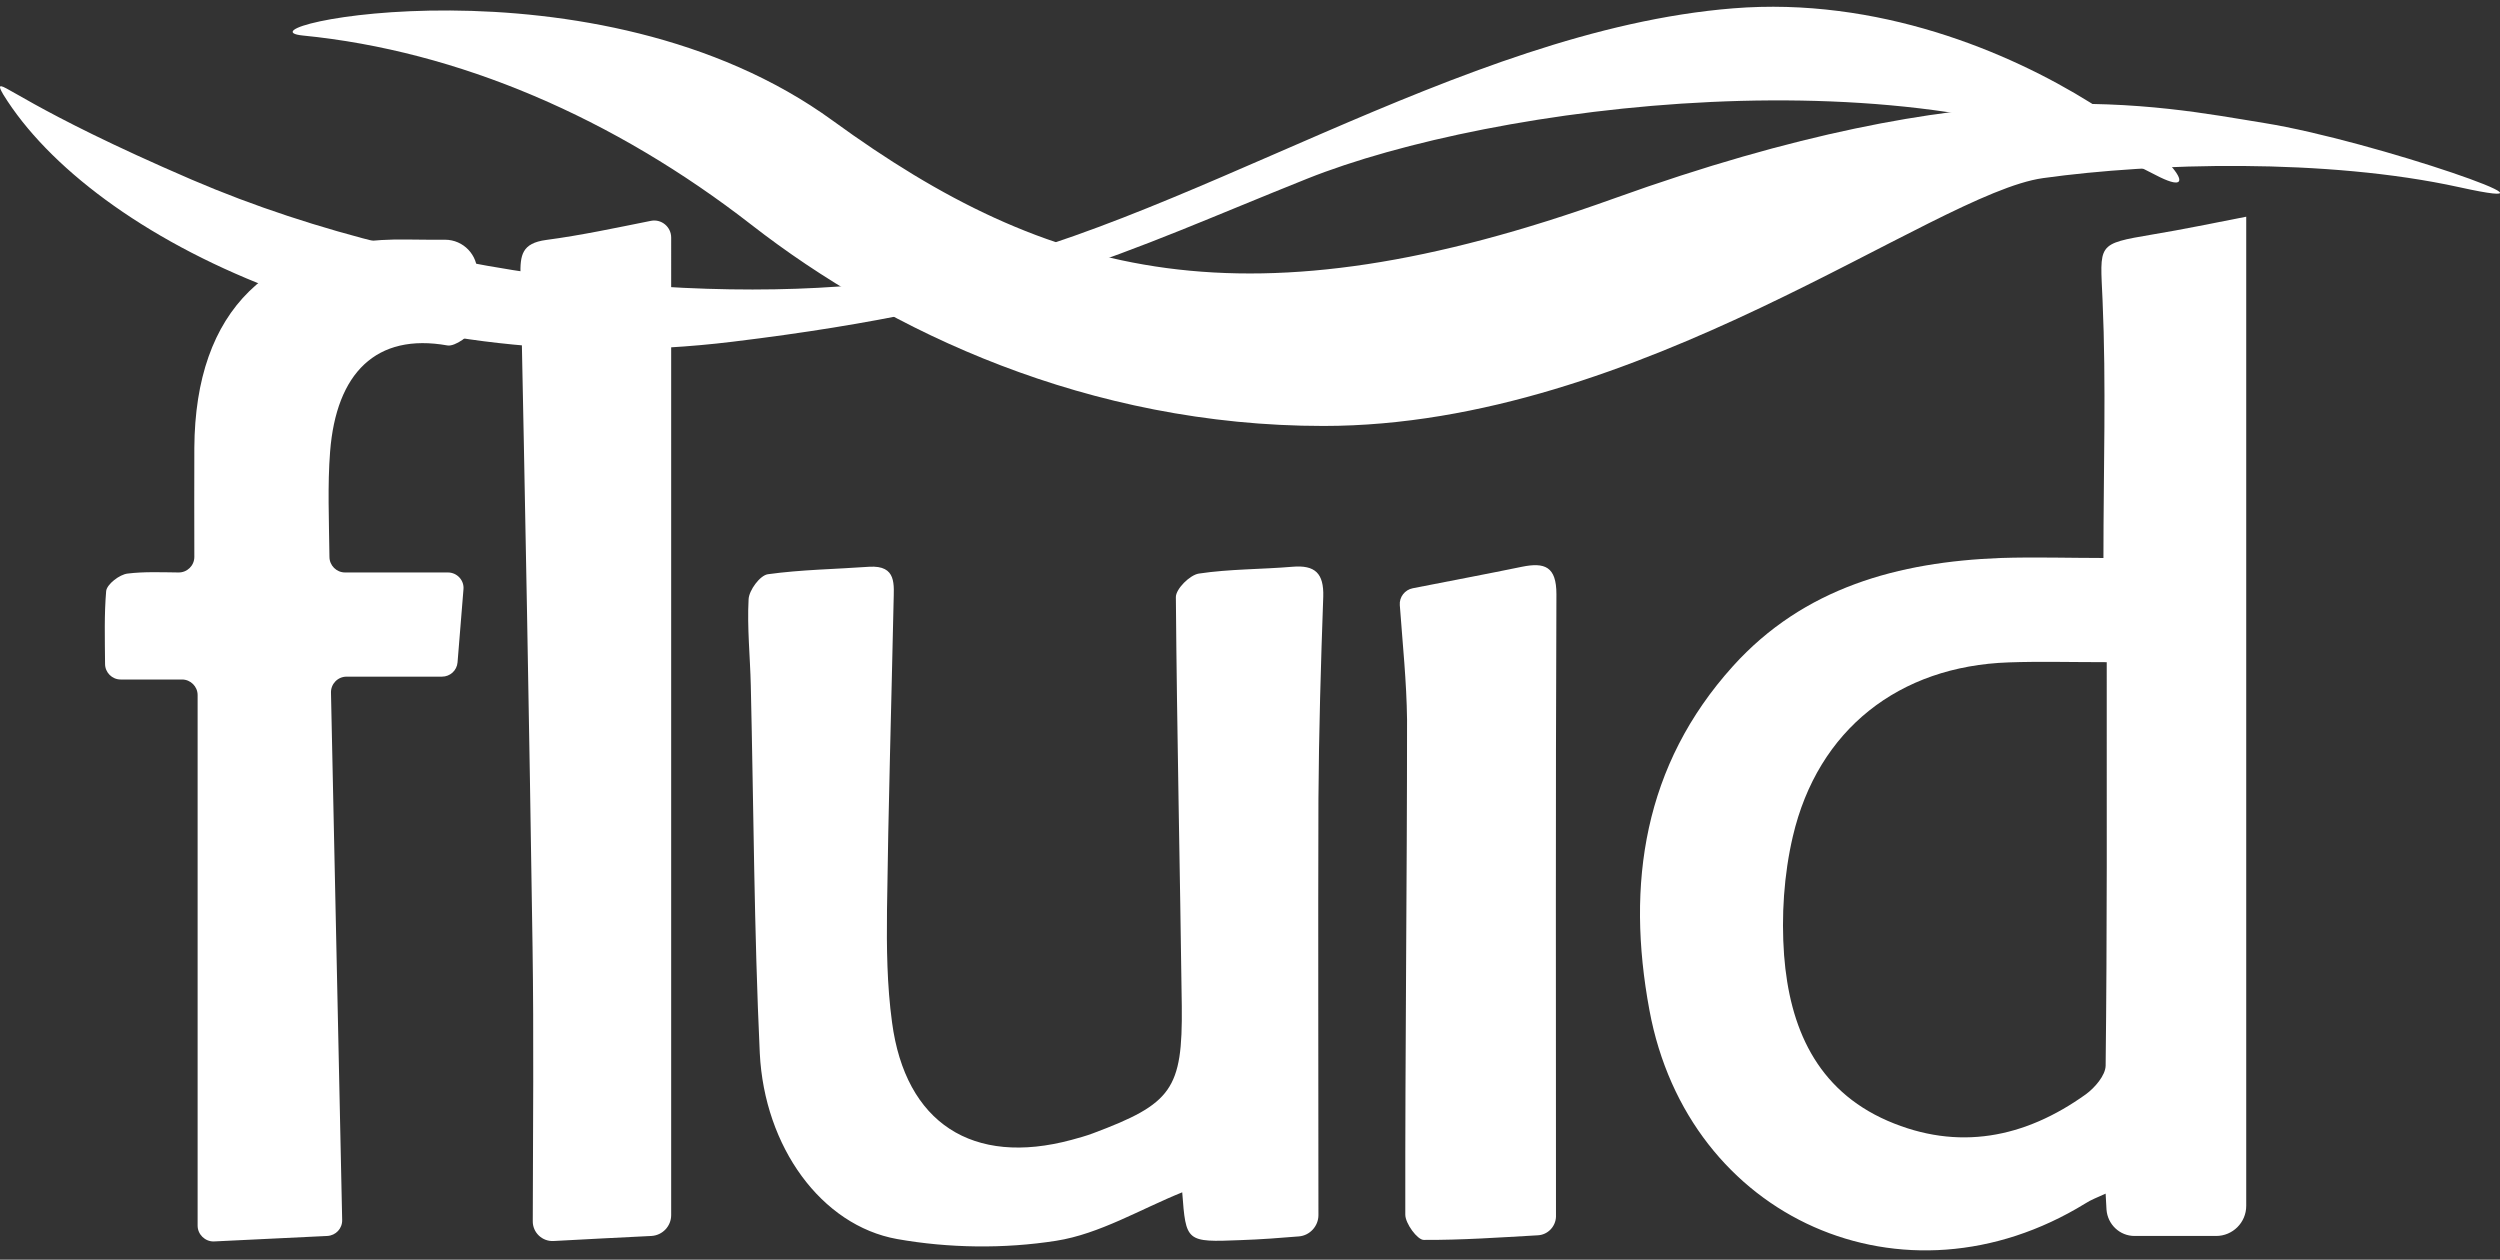 <?xml version="1.0" encoding="UTF-8"?> <svg xmlns="http://www.w3.org/2000/svg" xmlns:xlink="http://www.w3.org/1999/xlink" version="1.1" id="Layer_1" x="0px" y="0px" viewBox="0 0 1139.8 574.3" style="enable-background:new 0 0 1139.8 574.3;" xml:space="preserve"><rect x="0" y="0" width="1139.8" height="574.3" fill="#333333" stroke="none"/> <style type="text/css"> .st0{fill:#FFFFFF;} </style> <g> <g> <path class="st0" d="M959,254.4c0-40.3,1.3-79-0.4-117.5c-1.1-25.9-3-25.6,22.8-30c13.9-2.3,27.8-5.2,42.7-8.1v451 c0,7.6-6.2,13.7-13.7,13.7h-37.2c-6.8,0-12.3-5.3-12.8-12c-0.1-2.3-0.3-4.7-0.4-7.3c-3.7,1.7-6.7,2.8-9.3,4.5 c-82.5,50.7-181.1,7.2-198.7-88.2c-10.7-57.6-2.6-111.7,38.1-156.8c32.3-35.8,75.4-47.5,121.9-49.3 C927.8,253.9,943.8,254.4,959,254.4L959,254.4z M960.5,301.9c-16.3,0-30.5-0.4-44.7,0.1c-50,1.7-87,30.6-98.4,79.3 c-4.1,17.5-5.3,36.3-4,54.2c2.5,32.7,14.6,61.3,47.2,75.5c32.1,13.9,62.5,7.9,90.4-12.1c4.1-3,8.9-8.6,9-13 C960.7,425.5,960.5,365.1,960.5,301.9L960.5,301.9z"></path> <path class="st0" d="M601.1,554c0,5-3.9,9.3-8.9,9.7c-8.4,0.7-17.5,1.4-26.7,1.7c-24.8,1-24.8,0.8-26.5-21.8 c-19.1,7.7-37.7,19-57.5,22.1c-23.6,3.7-48.9,3.4-72.5-0.8c-34.6-6.2-60.5-42.1-62.6-84.7c-2.6-55.8-2.8-111.8-4.1-167.7 c-0.3-13.1-1.7-26.3-1-39.3c0.2-4.1,5.2-10.9,8.8-11.4c15.2-2.1,30.7-2.3,46.1-3.4c12.9-0.8,11.3,8.3,11.2,16.2 c-1,46.8-2.4,93.5-3,140.3c-0.2,17.1,0,34.3,2.3,51.2c6.1,46,36.8,65.7,81.8,53.6c3.3-0.9,6.6-1.8,9.8-3c36-13.5,40.9-20,40.5-58 c-0.8-62.2-2.2-124.3-2.7-186.5c0-3.7,6.4-10.1,10.5-10.7c14-2.1,28.4-1.9,42.6-3.1c10.4-0.9,14.4,3,14.1,13.6 c-1.1,30.8-2,61.6-2.2,92.4C600.9,426.9,601.1,489.4,601.1,554L601.1,554z"></path> <path class="st0" d="M90.1,558.8V316.9c0-3.9-3.2-7.1-7.1-7.1H55c-3.9,0-7.1-3.2-7.1-7.1c-0.1-11.8-0.4-22.6,0.5-33.2 c0.3-3.1,6.1-7.6,9.8-8c7.4-0.9,14.9-0.6,23.1-0.5c4,0.1,7.3-3.1,7.3-7.1c0-17.1-0.1-33.5,0-49.8c0.4-62.8,34.1-95.7,96.7-94.9 c5.8,0.1,11.6,0.1,17.6,0.1c8.4,0,15,7,14.7,15.3c-0.4,9-0.9,17.1-2.2,25c-0.6,3.3-8,8.5-11.4,7.9c-32.5-5.8-50.7,12.6-53.5,48.4 c-1.2,15.4-0.5,31-0.3,48c0,3.9,3.2,7.1,7.1,7.1h46.9c4.2,0,7.5,3.6,7.1,7.7c-0.9,11.5-1.8,22.1-2.7,33.3 c-0.3,3.7-3.4,6.5-7.1,6.5h-43.5c-4,0-7.2,3.3-7.1,7.3c1.7,80.5,3.4,159.5,5.1,240.4c0.1,3.9-2.9,7.1-6.8,7.3 c-17.2,0.8-34.3,1.7-51.7,2.5C93.5,566.1,90.1,562.8,90.1,558.8L90.1,558.8z"></path> <path class="st0" d="M252.4,565.8c-5.2,0.3-9.6-3.9-9.5-9.1c0.1-43.4,0.5-84.2-0.1-124.9c-1.5-102.1-3.4-204.1-5.5-306.2 c-0.2-9.3,0.6-14.7,11.7-16.2c15.9-2.1,31.7-5.5,47.7-8.7c4.8-1,9.3,2.7,9.3,7.6V554c0,5-3.9,9.2-9,9.5 C282.3,564.2,267.4,565,252.4,565.8L252.4,565.8z"></path> <path class="st0" d="M638.2,275.9c-0.3-3.7,2.3-7,5.9-7.7c17.8-3.5,33.8-6.5,49.8-9.8c10.4-2.1,15.7-0.1,15.7,12.5 c-0.4,94-0.2,187.9-0.2,281.9c0,0.7,0,1.3,0,2c-0.2,4.5-3.8,8.2-8.3,8.4c-17.6,1-34.8,2.2-52,2.1c-2.9,0-8.4-7.5-8.4-11.5 c-0.1-75.2,0.8-150.5,0.8-225.7C641.3,310.9,639.5,293.8,638.2,275.9L638.2,275.9z"></path> </g> <path class="st0" d="M0,39.9c0.1,0.8,1.1,2.5,1.5,3.2C41.9,108.6,174.8,175.2,334,155.8c132.5-16.1,177.4-40.5,261.9-74.3 s277.9-59,386.9-1.7c45.8,24-60.9-86.6-192.6-76c-124.6,10-253.2,101.4-364.9,121.6c-83.6,15.2-224,5.5-337.9-43.5 C13.1,49.9-0.3,36.2,0,39.9L0,39.9z"></path> <path class="st0" d="M138.1,16.2C209,23.2,280,53.8,342.6,102.5s153.8,91.7,260.8,91.7c144.2,0,277.8-106,328.1-113 s129.3-9.1,189.5,4.1c60.2,13.3-39-21.2-88.6-29.2S903.2,30.3,735.8,90.5s-257.6,36.2-356-35.4C271.6-23.7,103.2,12.7,138.1,16.2 L138.1,16.2z"></path> </g> </svg> 